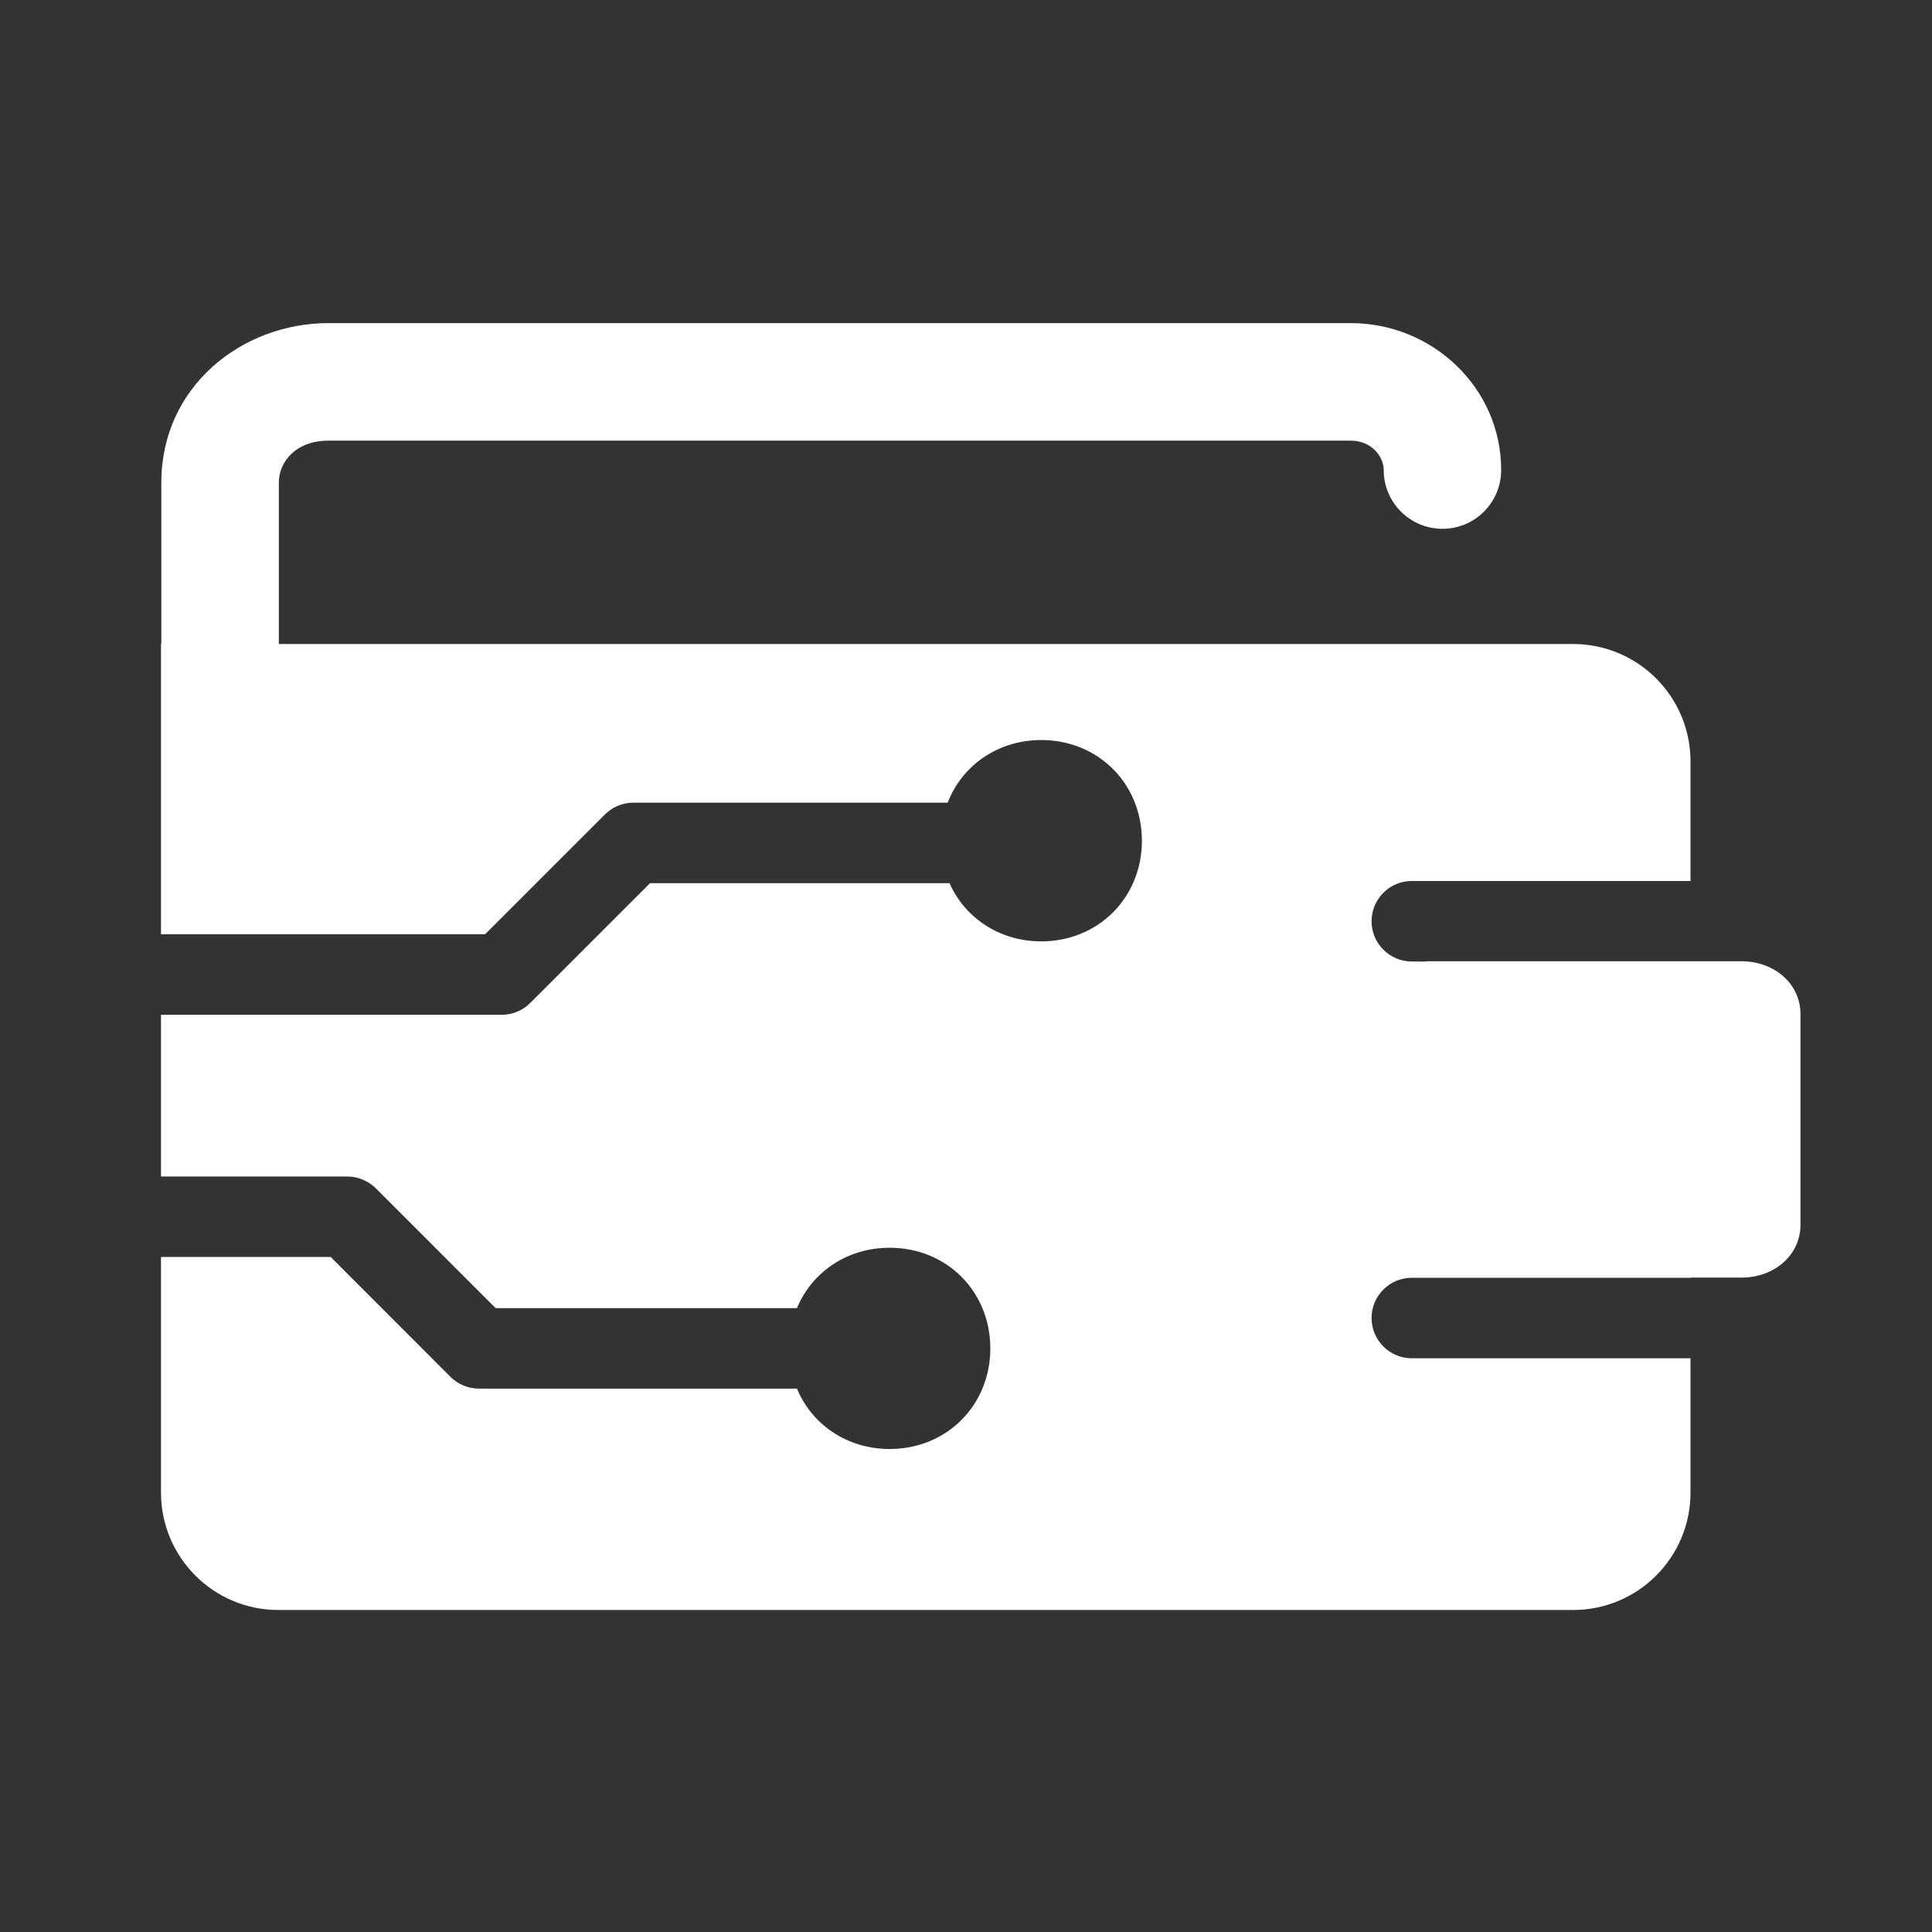 <?xml version="1.0" encoding="UTF-8"?> <svg xmlns="http://www.w3.org/2000/svg" width="24" height="24" viewBox="0 0 24 24" fill="none"><rect x="0" y="0" width="24" height="24" fill="#333333" stroke="none"/><path fill-rule="evenodd" clip-rule="evenodd" d="M4.079 4.014C3.005 4.014 2.004 4.801 2.004 5.995L2.004 8H2V11.606H6.026L7.515 10.117C7.609 10.023 7.736 9.971 7.868 9.971H11.772C11.952 9.508 12.395 9.193 12.935 9.193C13.643 9.193 14.185 9.735 14.185 10.444C14.185 11.152 13.643 11.694 12.935 11.694C12.417 11.694 11.988 11.404 11.795 10.971H8.075L6.587 12.459C6.493 12.553 6.366 12.606 6.233 12.606H2V14.615H4.315C4.447 14.615 4.574 14.668 4.668 14.761L6.157 16.25H9.9C10.086 15.802 10.523 15.5 11.052 15.5C11.76 15.5 12.302 16.042 12.302 16.75C12.302 17.458 11.76 18 11.052 18C10.523 18 10.086 17.698 9.9 17.25H5.95C5.817 17.25 5.69 17.197 5.596 17.104L4.108 15.615H2V18.541C2 19.347 2.653 20 3.459 20H19.541C20.347 20 21 19.347 21 18.541V16.873H17.538C17.262 16.873 17.038 16.649 17.038 16.373C17.038 16.097 17.262 15.873 17.538 15.873H21V15.871H21.631C22.047 15.871 22.366 15.587 22.366 15.216V12.596C22.366 12.225 22.047 11.941 21.631 11.941H17.717V11.944H17.538C17.262 11.944 17.038 11.72 17.038 11.444C17.038 11.168 17.262 10.944 17.538 10.944H21V9.459C21 8.653 20.347 8 19.541 8H3.464L3.464 5.995C3.464 5.734 3.677 5.474 4.079 5.474H16.783C17.03 5.474 17.189 5.665 17.189 5.839C17.189 6.242 17.516 6.569 17.919 6.569C18.322 6.569 18.648 6.242 18.648 5.839C18.648 4.809 17.785 4.014 16.783 4.014H4.079Z" fill="white"></path></svg> 
